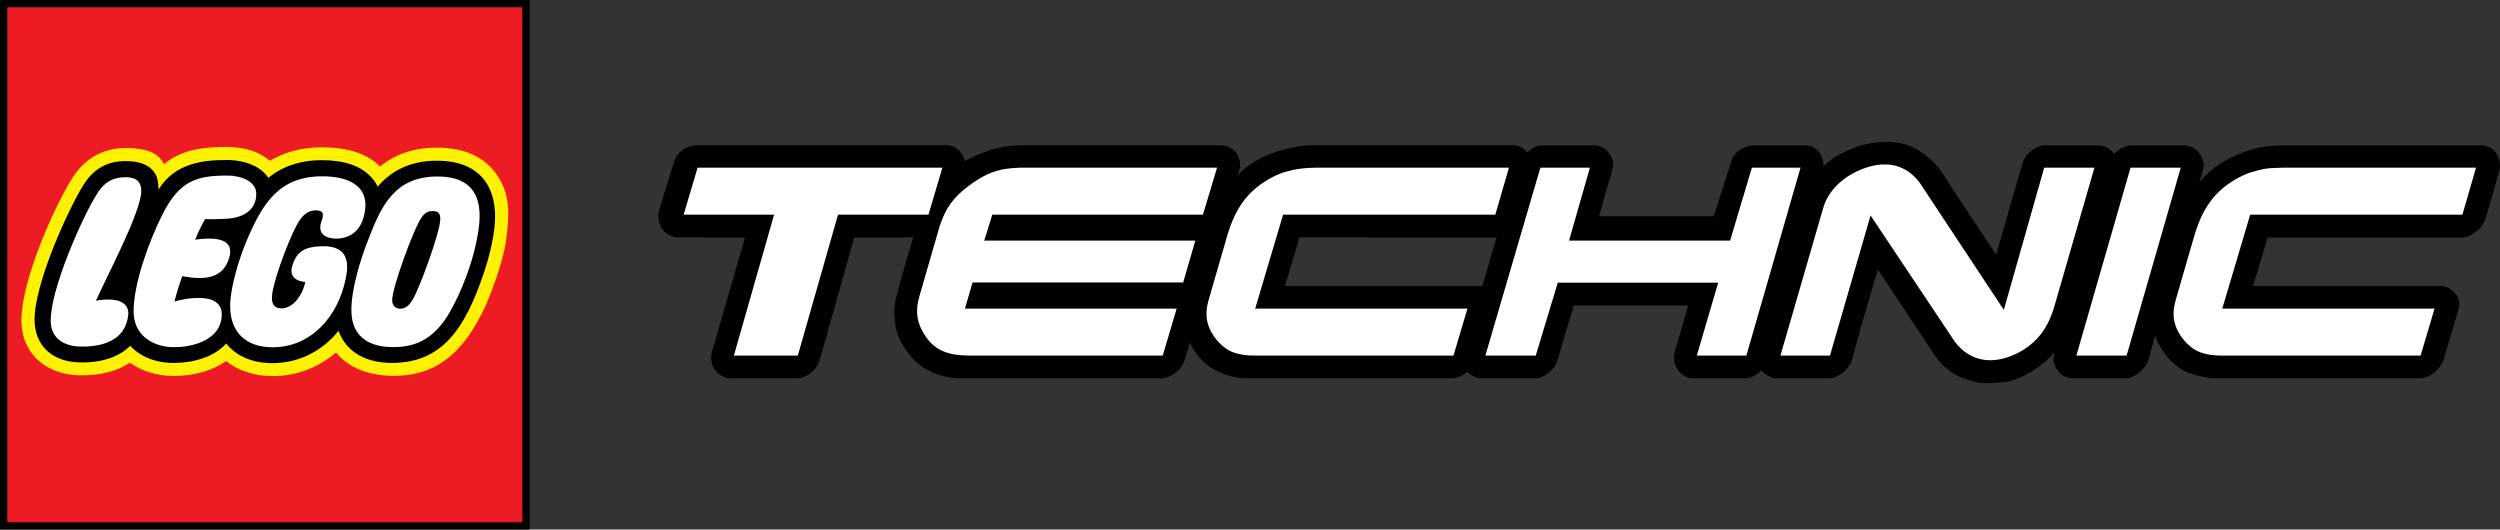 <?xml version="1.0" encoding="utf-8"?>
<!-- Generator: Adobe Illustrator 16.0.0, SVG Export Plug-In . SVG Version: 6.00 Build 0)  -->
<!DOCTYPE svg PUBLIC "-//W3C//DTD SVG 1.1//EN" "http://www.w3.org/Graphics/SVG/1.1/DTD/svg11.dtd">
<svg version="1.1" id="Layer_1" xmlns="http://www.w3.org/2000/svg" xmlns:xlink="http://www.w3.org/1999/xlink" x="0px" y="0px"
	 width="1000px" height="211.824px" viewBox="0 0 1000 211.824" xml:space="preserve">
<rect x="0" y="0" width="1000" height="211.824" fill="#333333" stroke="none"/>
<g>
	<rect x="1.437" y="1.425" fill="#FFFFFF" width="209.002" height="208.997"/>
	<path fill="#FFF200" d="M1.437,210.419h209.002v-209H1.437V210.419z M196.534,88.294c-0.339,6.514-2.419,14.627-4.247,20.046
		c-7.344,21.842-15.865,35.371-35.598,35.371c-5.804,0-16.112-1.543-19.917-11.887l-0.891-2.447l-1.621,2.061
		c-6.171,7.806-15.342,12.32-25.157,12.374c-7.527,0.028-13.579-2.497-17.491-7.304l-1.075-1.318l-1.143,1.267
		c-4.177,4.611-11.464,7.255-19.98,7.255c-6.683,0-12.452-2.272-16.25-6.39l-1.034-1.124l-1.069,1.086
		c-4.229,4.262-10.883,6.41-19.25,6.215c-10.142-0.241-16.32-5.906-16.521-15.156c-0.305-14.259,13.504-44.269,19.21-53.394
		c3.712-6.097,8.809-9.05,15.601-9.05c4.625,0,7.781,0.971,9.659,2.953c1.707,1.813,2.046,3.336,2.195,7.002l0.201,4.755l2.5-4.042
		c6.068-9.76,16.107-11.11,26.054-11.11c6.924,0,12.952,2.548,15.377,6.485l0.896,1.453l1.293-1.105
		c5.131-4.359,12.36-6.761,20.37-6.761c8.74,0,15.09,2.178,18.877,6.462c0.868,0.977,1.437,1.658,2.224,3.318l0.971,2.037
		l1.465-1.727c5.545-6.56,13.119-9.884,22.514-9.884c7.441,0,13.096,1.976,16.796,5.878
		C196.131,76.508,196.792,83.387,196.534,88.294"/>
	<path fill="#ED1C24" d="M1.442,210.419h208.997v-209H1.442V210.419z M202.417,96.313c-0.942,7.603-6.085,21.695-8.814,27.332
		c-7.333,15.094-17.124,26.697-35.983,26.697c-10.073,0-18.365-3.221-23.215-9.392c-7.091,6.22-15.883,9.481-25.335,9.481
		c-7.292,0-13.728-2.109-18.641-6.006c-5.419,3.828-12.729,5.956-20.836,5.956c-6.775,0-12.866-1.864-17.635-5.295
		c-5.275,3.494-12.188,5.238-20.302,5.042c-13.492-0.318-22.819-8.871-23.083-21.313c-0.362-16.504,13.55-46.743,20.106-57.207
		c4.907-8.053,12.389-12.397,21.566-12.397c9.958,0,13.566,2.85,15.342,6.467c7.688-6.531,17.865-6.896,25.123-6.896
		c7.999,0,13.026,2.118,17.296,5.52c5.901-3.542,12.67-5.378,20.732-5.378c10.309,0,17.968,2.402,23.307,7.68
		c6.229-5.186,14.027-7.551,22.767-7.551c11.544,0,19.141,4.166,23.6,10.375C204.699,78.184,203.578,86.999,202.417,96.313"/>
	<path d="M0,211.824h211.83V0H0V211.824z M208.911,208.916H2.919V2.919h205.992V208.916z"/>
	<path d="M174.698,64.278c-10.94,0-18.509,4.341-23.628,10.394c-0.868-1.81-1.523-2.606-2.454-3.646
		c-4.183-4.744-10.923-6.956-19.968-6.956c-8.832,0-16.204,2.752-21.318,7.102c-2.655-4.312-8.987-7.174-16.618-7.174
		c-9.976,0-20.847,1.414-27.289,11.799c-0.155-3.743-0.494-5.72-2.603-7.943c-2.551-2.707-6.688-3.414-10.717-3.414
		c-7.344,0-12.866,3.206-16.836,9.737c-5.775,9.211-19.75,39.52-19.434,54.193c0.201,9.487,6.568,16.313,17.951,16.59
		c8.896,0.213,15.872-2.173,20.313-6.643c3.982,4.313,10.062,6.86,17.325,6.86c8.09,0,16.244-2.431,21.054-7.757
		c4.056,4.984,10.435,7.884,18.635,7.844c10.728-0.052,20.146-5.144,26.294-12.926c3.373,9.19,11.935,12.839,21.284,12.839
		c20.491,0,29.49-14.095,36.983-36.37c1.689-5.02,3.948-13.398,4.321-20.437C198.613,76.669,193.655,64.278,174.698,64.278
		 M38.373,120.281c10.597-1.836,13.269,1.996,12.93,5.539c-0.995,10.625-10.746,13.004-19.21,12.803
		c-6.137-0.141-11.653-2.953-11.809-10.08c-0.27-12.475,12.446-41.312,18.429-50.874c2.764-4.537,6.131-6.784,11.503-6.784
		c5.097,0,6.356,2.617,6.281,5.746C56.296,84.981,42.804,110.368,38.373,120.281 M72.897,110.489
		c-0.707,1.896-2.034,5.872-3.109,10.087c3.482-0.865,6.091-1.471,10.562-1.365c5.097,0.124,8.35,2.236,8.35,6.447
		c0,10.213-11.286,13.211-19.118,13.211c-8.591,0-16.142-4.901-16.142-14.291c0-11.021,5.977-27.734,11.579-38.867
		c6.89-13.662,13.918-15.486,26.037-15.486c5.321,0,11.452,2.285,11.452,7.304c0,6.97-5.901,9.631-11.751,9.967
		c-2.5,0.136-6.338,0.276-8.648,0.118c0,0-1.948,2.964-4.022,8.254c10.837-1.522,15.435,0.931,13.607,7.203
		C89.222,111.531,81.878,112.098,72.897,110.489 M126.199,84.137c-2.93,0-4.844,1.859-6.275,3.858
		c-3.138,4.414-9.941,22.095-11.01,29.355c-0.718,4.979,1.419,5.99,3.775,5.99c3.764,0,7.981-3.982,9.424-10.561
		c0,0-7.166-0.17-5.189-6.531c1.919-6.172,5.562-7.508,11.607-7.755c11.889-0.483,10.717,8.3,9.763,12.987
		c-3.086,15.204-13.917,27.43-29.231,27.43c-10.487,0-16.998-5.795-16.998-16.486c0-7.619,3.781-19.583,6.775-26.585
		c6.378-14.892,13.067-25.321,30.105-25.321c10.222,0,18.29,3.672,17.106,13.245c-0.868,7.034-4.384,11.165-10.779,11.66
		c-1.782,0.141-9.097-0.043-6.672-6.962C129.452,86.042,129.796,84.137,126.199,84.137 M190.557,96.709
		c-1.81,8.973-5.855,19.583-10.257,27.49c-7.177,12.912-15.888,14.711-23.497,14.625c-7.608-0.096-16.187-2.908-16.25-14.642
		c-0.052-8.425,3.585-20.325,6.671-28.125c5.379-14.127,10.878-25.655,28.255-25.456C195.746,70.842,192.132,88.866,190.557,96.709
		 M176.105,87.877c-0.218,5.407-8.154,27.05-10.964,31.833c-1.224,2.066-2.603,3.77-5.085,3.77c-2.161,0-3.131-1.533-3.184-3.281
		c-0.149-4.883,8.804-29.375,11.878-33.345c1.356-2.1,2.873-2.442,4.608-2.424C175.904,84.464,176.169,86.3,176.105,87.877"/>
	<path d="M598.633,114.434c0,0-6.631,23.172-8.492,29.627c-1.275,4.414-6.379,7.273-9.275,7.273c0,0-50.359,0.005-82.366,0.005
		c-2.414,0-5.93-0.546-9.418-1.942c-3.051-1.224-4.989-2.299-7.253-4.313c-2.39-2.135-3.947-4.172-5.579-7.395
		c-1.712-3.368-2.396-5.514-2.74-9.281c-0.374-3.93,1.068-9.785,1.109-10.078c0.033-0.276,5.067-16.917,7.532-25.379
		c1.719-5.913,3.729-11.803,8.517-17.859c7.464-9.444,14.555-13.644,26.352-16.063c2.604-0.534,4.104-0.758,6.746-0.876
		c0.965-0.034,2.471-0.023,2.471-0.023h79.219c0.281,0,0.941,0.069,1.516,0.212c3.973,0.983,6.133,5.358,5.701,8.783
		c-0.035,0.291-4.193,13.599-5.787,20.466c-0.488,2.083-2.43,7.433-2.43,7.433l-84.648-0.072l-5.844,19.448L598.633,114.434z"/>
	<path d="M278.532,58.126h100.134c0.281,0,1.04,0.058,1.689,0.218c3.965,0.971,6.126,5.353,5.695,8.783
		c-0.035,0.29-4.219,13.593-5.902,20.465c-0.851,3.502-5.747,7.361-8.953,7.361l-29.524,0.055c0,0-8.803,31.544-13.82,49.05
		c-1.236,4.324-5.729,7.283-8.93,7.283h-27.289c-0.282,0-0.839-0.146-1.351-0.316c-3.603-1.16-5.746-3.973-5.838-7.748
		c-0.028-0.953,0.034-1.515,0.299-2.419c5.608-19.449,13.268-45.85,13.268-45.85l-27.484-0.061
		c-0.288,0.006-0.845-0.135-1.362-0.299c-3.631-1.141-5.671-4.042-5.815-7.843c-0.041-1.095,0.023-1.735,0.345-2.773
		c2.304-7.435,5.85-19.1,5.85-19.1C270.637,60.991,274.464,58.155,278.532,58.126"/>
	<path d="M913.453,58.155h79.432c0.287,0,1.482,0.18,2.355,0.528c3.506,1.408,5.113,5.126,4.695,8.473
		c-0.26,2.115-0.305,1.285-0.967,3.778c-1.504,5.664-2.885,10.464-4.826,16.697c-1.07,3.43-5.746,7.36-8.941,7.349h-78.143
		l-5.84,19.445h75.156c0.289,0,0.662,0.04,1.074,0.124c4.137,0.77,7.172,5.048,6,8.961c-2.219,7.379-4.621,15.619-6.041,20.465
		c-0.998,3.443-5.48,7.367-9.561,7.367H884.82c-0.42,0-5.367-0.905-6.717-1.348c-1.311-0.393-2.799-0.871-4.166-1.551
		c-1.639-0.831-3.219-2.037-4.736-3.328c-2.563-2.168-4.092-4.812-5.688-7.389c-0.852-1.365-1.219-3.018-1.695-4.477
		c-1.018-3.121-1.316-6.568-0.902-9.853c0.023-0.286,0.932-4.749,0.965-5.036c0.033-0.27,4.826-17.081,7.545-25.496
		c1.855-5.773,3.746-11.729,8.506-17.739c5.578-7.074,10.146-10.493,18.523-13.823c4.449-1.772,7.166-2.436,11.936-2.918
		L913.453,58.155z"/>
	<path d="M852.658,58.155h21.457c0.299,0,1.01,0.124,1.627,0.307c3.871,1.152,6.102,5.263,5.676,8.694
		c-0.041,0.284-18.777,64.103-22.066,76.824c-0.891,3.485-5.746,7.361-8.951,7.361h-21.803c-0.281,0-0.918-0.241-1.355-0.316
		c-3.35-0.566-6.176-4.933-5.809-7.838l0.34-2.777c0.033-0.288,15.313-53.182,21.76-75.092
		C844.803,60.973,849.389,58.155,852.658,58.155"/>
	<path d="M758.781,57.048c5.127,0.848,8.023,2.376,12.107,5.609c2.834,2.247,4.811,4.577,6.252,6.866
		c6.879,10.838,14.268,21.606,21.336,32.326c3.379-11.843,6.826-23.884,10.51-36.528c1.246-4.279,5.891-7.166,8.902-7.166h21.922
		c0.285,0,0.936,0.198,1.355,0.298c4.477,1.06,6.131,5.267,5.713,8.697c-0.043,0.29-10.961,38.218-16.436,57.285
		c-0.156,0.58-0.545,1.24-0.719,1.827c-1.045,3.284-2.326,6.354-4.637,9.964c-4.184,6.502-7.729,9.797-14.492,13.532
		c-0.811,0.454-1.26,0.7-2.086,1.071c-4.068,1.877-6.779,2.006-11.264,2.348c-1.039,0.063-1.643,0.124-2.699,0.106
		c-3.719-0.05-7.264-1.224-9.32-1.988c-3.742-1.407-8.322-4.626-11.219-9.004c-7.688-11.634-15.227-22.977-22.801-34.386
		c0,0-0.08,0.095-0.16,0.187c-3.447,11.88-7.172,23.839-10.246,35.882c-0.896,3.488-5.752,7.361-8.957,7.361h-21.688
		c-0.275,0-0.832-0.141-1.355-0.313c-3.621-1.164-5.711-4.028-5.811-7.844c-0.021-0.994,0.305-2.529,0.305-2.529l17.391-59.737
		c0.303-0.635,0.574-1.292,0.758-1.882c1.699-5.243,6.377-12.809,13.848-16.945c0.748-0.417,1.184-0.624,1.955-0.994
		c5.182-2.471,8.4-3.66,14.111-4.154C754.248,56.69,755.926,56.578,758.781,57.048"/>
	<path d="M616.729,58.155h21.111c4.018,0,8.16,4.26,7.275,9.007l-5.518,19.353h45.873c2.506-7.329,4.609-14.604,7.293-22.694
		c1.246-3.759,6.078-5.666,8.441-5.666h21.227c0.287,0,1.275,0.124,2.057,0.376c3.654,1.236,5.258,5.479,4.861,8.62
		c-0.035,0.29-4.27,14.647-6.361,21.961c-1.545,5.465-3.184,11.085-4.811,16.688c-3.705,12.655-7.602,25.459-10.889,38.175
		c-0.885,3.491-5.74,7.361-8.941,7.361h-21.576c-0.289,0-0.84-0.146-1.357-0.311c-3.631-1.166-5.711-4.03-5.814-7.844
		c-0.033-0.996,0.316-2.537,0.316-2.537l5.389-18.439h-45.756c-2.242,7.143-4.172,13.832-6.5,21.77
		c-1.279,4.336-5.752,7.361-8.945,7.361h-22.037c-0.283,0-0.834-0.146-1.352-0.311c-3.631-1.166-5.672-4.03-5.82-7.844
		c-0.039-1.082,0.35-2.771,0.35-2.771c0.035-0.288,3.332-11.209,4.982-16.794c1.506-5.148,3.057-10.31,4.533-15.435
		c4.086-14.052,8.234-28.136,12.459-42.183c0.057-0.23,0.213-0.417,0.355-0.681C609.758,61.344,613.477,58.155,616.729,58.155"/>
	<path d="M408.386,58.126h79.896c0.287,0,1.194,0.035,1.931,0.218c3.964,0.971,6.344,4.876,5.7,8.783
		c-0.058,0.285-3.977,13.63-5.913,20.465c-0.442,1.583-1.487,3.238-3.183,4.795c0.453,0.756,0.557,2.925,0.436,3.885
		c-0.04,0.287-3.567,12.351-5.206,18.529c-0.224,0.813-0.805,2.014-1.528,2.991c-0.328,0.456-1.127,1.169-1.155,1.459
		c-0.028,0.215,0.719,2.488,0.5,4.229c-0.172,1.365-3.763,12.904-6.033,20.578c-1.305,4.402-5.96,7.203-9.279,7.283h-81.385
		c-3.27-0.404-6.287-0.629-9.907-2.247c-4.85-2.172-7.424-4.341-10.533-8.662c-3.643-5.071-4.919-8.984-4.97-15.233
		c-0.023-2.511,0.31-4.83,0.724-6.406c2.591-9.838,5.533-19.685,8.504-29.499c0.293-1.017,0.672-2.195,1.08-3.212
		c1.522-3.755,3.5-7.663,6.855-11.791c5.873-7.22,10.768-10.576,19.531-13.705c1.96-0.701,3.087-1.042,5.108-1.488
		C402.939,58.344,406.123,58.126,408.386,58.126"/>
	<path d="M376.966,66.107H278.32l-6.148,20.713h36.196c-0.672,2.341-16.095,56.382-16.095,56.382h27.576
		c0,0,15.705-55.023,16.084-56.382h36.173l6.154-20.713H376.966z"/>
	<path d="M913.234,66.107l-3.043,0.101c-4.121,0.101-5.875,0.606-8.541,1.377l-0.213,0.06c-1.941,0.439-4.039,1.27-6.367,2.517
		c-9.555,5.149-14.883,12.173-18.381,24.267l-7.344,25.337c-1.938,6.721-0.695,12.129,4.057,17.547
		c3.873,4.301,8.166,5.907,15.82,5.907h79.723l6.166-20.729h-84.912c0.678-2.268,10.217-34.395,10.602-35.67h84.895l5.994-20.707
		l-76.967-0.006H913.234z"/>
	<path d="M486.822,66.107H407.91c-7.672,0.299-12.125,1.601-17.693,5.155c-0.012,0.011-0.263,0.181-0.263,0.181
		c-1.386,0.919-2.696,1.779-3.966,2.833c-5.292,4.134-8.338,8.294-10.494,14.351c-0.333,0.793-0.54,1.511-0.741,2.213
		c-0.005,0.006-7.866,27.188-7.866,27.188c-2.011,6.967-1.075,12.192,3.252,18.012c3.908,5.091,9.073,7.162,17.831,7.162h77.828
		l6.154-20.712h-84.706c0.517-1.778,2.189-7.484,2.489-8.539h84.239l5.436-18.681h-84.412c0.563-1.79,2.322-7.422,2.638-8.45h84.257
		l6.219-20.713H486.822z"/>
	<polygon points="872.305,66.107 851.492,66.107 829.277,143.202 851.359,143.202 873.58,66.107 	"/>
	<path d="M745.18,66.487l-0.006,0.005c-8.578,3.167-14.703,9.137-16.801,16.386l-17.48,60.339h21.813
		c0,0,14.797-51.099,15.871-54.788c2.137,3.206,32.609,48.877,32.609,48.877c6.029,7.869,15.096,9.835,24.906,5.434
		c8.348-3.738,13.76-10.203,16.549-19.791l16.404-56.838h-22.088c0,0-14.723,51.825-15.785,55.563
		c-2.154-3.256-32.443-49.039-32.443-49.039C763.098,65.034,754.961,62.921,745.18,66.487"/>
	<path d="M720.207,66.107h-20.152c0,0-8.326,27.855-8.723,29.163h-62.439c0.645-2.244,8.332-29.163,8.332-29.163H615.43
		l-22.576,77.095h22.15c0,0,8.418-27.863,8.816-29.162h62.156c-0.654,2.253-8.539,29.18-8.539,29.18h21.824l22.215-77.112H720.207z"
		/>
	<path d="M523.313,66.205L523.313,66.205c-3.553,0.248-5.988,0.647-8.707,1.437c-1.947,0.446-4.051,1.27-6.371,2.518
		c-9.557,5.154-14.883,12.176-18.383,24.266l-7.344,25.339c-1.942,6.72-0.695,12.127,4.039,17.546
		c3.891,4.301,8.184,5.907,15.836,5.907h79.725l6.148-20.73h-84.895c0.678-2.258,10.215-34.385,10.59-35.669h84.9l6-20.706
		l-76.967-0.006C527.787,66.105,525.088,66.082,523.313,66.205"/>
	<polygon fill="#FFFFFF" points="273.459,85.863 309.637,85.863 293.547,142.24 319.124,142.24 335.213,85.863 371.386,85.863 
		376.966,67.07 279.038,67.07 	"/>
	<path fill="#FFFFFF" d="M870.271,120.037c-1.754,6.064-0.875,11.256,3.844,16.632c3.615,4.014,7.646,5.579,15.107,5.579h79.016
		l5.58-18.799h-84.902l11.16-37.589h84.896l5.441-18.788l-75.691-0.005h-1.488l-3.016,0.101c-4.115,0.092-5.797,0.609-8.506,1.394
		c-2.131,0.494-4.182,1.365-6.188,2.448c-9.084,4.896-14.395,11.544-17.912,23.684L870.271,120.037z"/>
	<path fill="#FFFFFF" d="M367.812,118.295c-1.85,6.379-1.201,11.393,3.092,17.176c3.551,4.611,8.298,6.767,17.066,6.767h77.115
		l5.579-18.788h-84.7l3.052-10.455h84.246l4.873-16.765h-84.442l3.235-10.369h84.251l5.643-18.793h-76.82h-2.092
		c-7.55,0.293-11.803,1.572-17.176,5.007c-1.477,0.977-2.828,1.865-4.138,2.943c-5.148,4.025-8.101,8.047-10.199,13.94
		c-0.334,0.787-0.522,1.472-0.724,2.158L367.812,118.295z"/>
	<polygon fill="#FFFFFF" points="830.551,142.24 850.641,142.24 872.305,67.07 852.211,67.07 	"/>
	<path fill="#FFFFFF" d="M712.168,142.252h19.813l16.246-56.076l33.766,50.596c5.91,7.726,14.547,9.196,23.707,5.091
		c7.896-3.525,13.229-9.59,16.01-19.189L837.77,67.07h-20.09l-16.15,56.883l-33.594-50.792c-5.453-7.338-13.309-9.099-22.428-5.775
		c-8.477,3.138-14.262,9.004-16.215,15.759L712.168,142.252z"/>
	<polygon fill="#FFFFFF" points="594.145,142.24 614.293,142.24 623.107,113.078 687.264,113.078 678.725,142.252 698.543,142.252 
		720.207,67.07 700.762,67.07 692.045,96.232 627.623,96.232 635.961,67.07 616.148,67.07 	"/>
	<path fill="#FFFFFF" d="M483.432,120.037c-1.752,6.064-0.873,11.256,3.845,16.632c3.614,4.014,7.642,5.579,15.106,5.579h79.012
		l5.574-18.799h-84.896l11.166-37.589h84.891l5.441-18.788l-75.686-0.005c0,0-2.752-0.026-4.504,0.101
		c-3.355,0.227-5.793,0.609-8.516,1.394c-2.121,0.494-4.178,1.365-6.178,2.448c-9.09,4.896-14.401,11.544-17.917,23.684
		L483.432,120.037z"/>
</g>
</svg>

